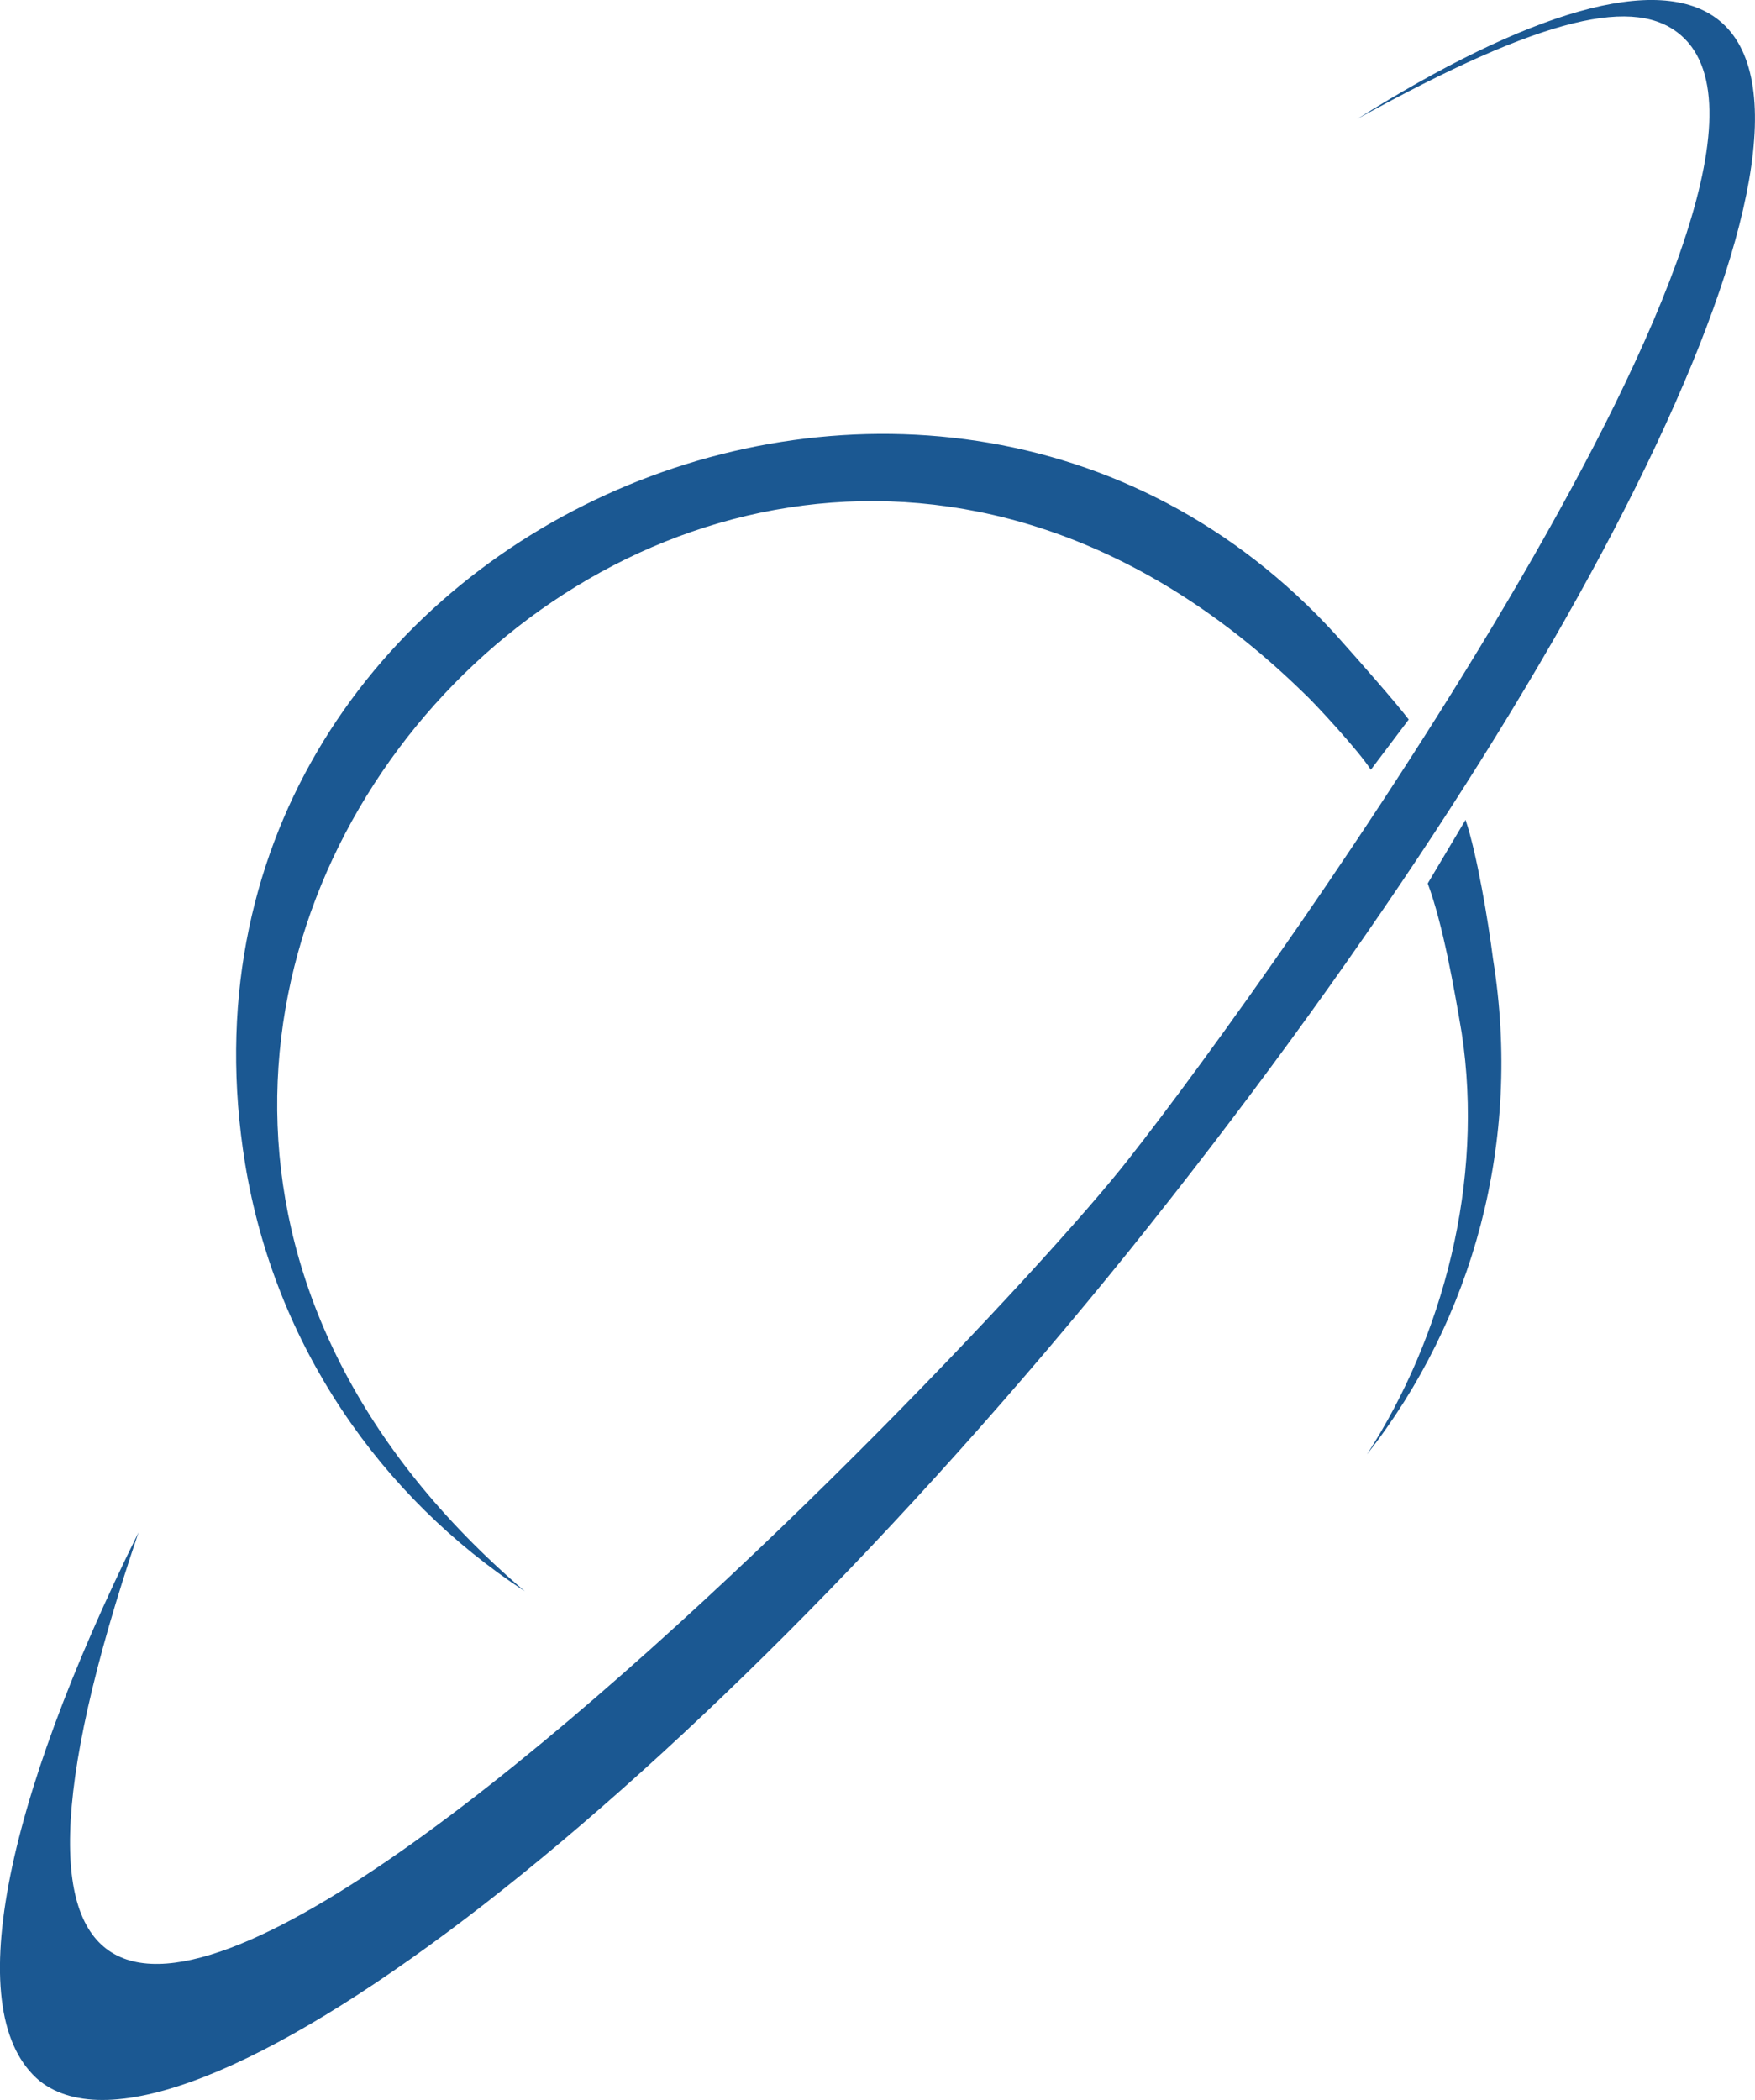 <?xml version="1.0" encoding="utf-8"?>
<!-- Generator: Adobe Illustrator 16.0.4, SVG Export Plug-In . SVG Version: 6.00 Build 0)  -->
<!DOCTYPE svg PUBLIC "-//W3C//DTD SVG 1.1//EN" "http://www.w3.org/Graphics/SVG/1.1/DTD/svg11.dtd">
<svg version="1.1" id="Capa_1" xmlns="http://www.w3.org/2000/svg" xmlns:xlink="http://www.w3.org/1999/xlink" x="0px" y="0px"
	 width="21.621px" height="25.867px" viewBox="0 0 21.621 25.867" enable-background="new 0 0 21.621 25.867" xml:space="preserve">
<path fill-rule="evenodd" clip-rule="evenodd" fill="#1B5892" d="M16.576,7.953c0.126,0.14,0.64,0.723,0.779,0.91l-0.467,0.619
	c-0.14-0.224-0.699-0.83-0.826-0.945c-7.473-7.3-17.879,3.989-9.597,11.064c-1.771-1.159-3.077-3.025-3.445-5.265
	C1.754,6.565,11.616,2.259,16.576,7.953L16.576,7.953z M18.055,10.099l-0.466,0.783c0.187,0.501,0.326,1.293,0.418,1.838
	c0.281,1.836-0.231,3.75-1.166,5.195c1.307-1.666,1.914-3.859,1.553-6.1C18.335,11.349,18.194,10.51,18.055,10.099z"/>
<path fill-rule="evenodd" clip-rule="evenodd" fill="#1B5892" d="M16.721,1.465c2.08-1.306,3.713-1.818,4.46-1.212
	c1.69,1.376-1.655,8.167-7.262,15.144C8.312,22.346,2.195,26.986,0.488,25.632c-0.974-0.812-0.453-3.379,1.219-6.757
	c-4.48,13.224,10.234-2.078,12.197-4.598c1.818-2.304,8.77-12.108,6.811-13.837C20.161-0.05,19.035,0.184,16.721,1.465z"/>
</svg>
